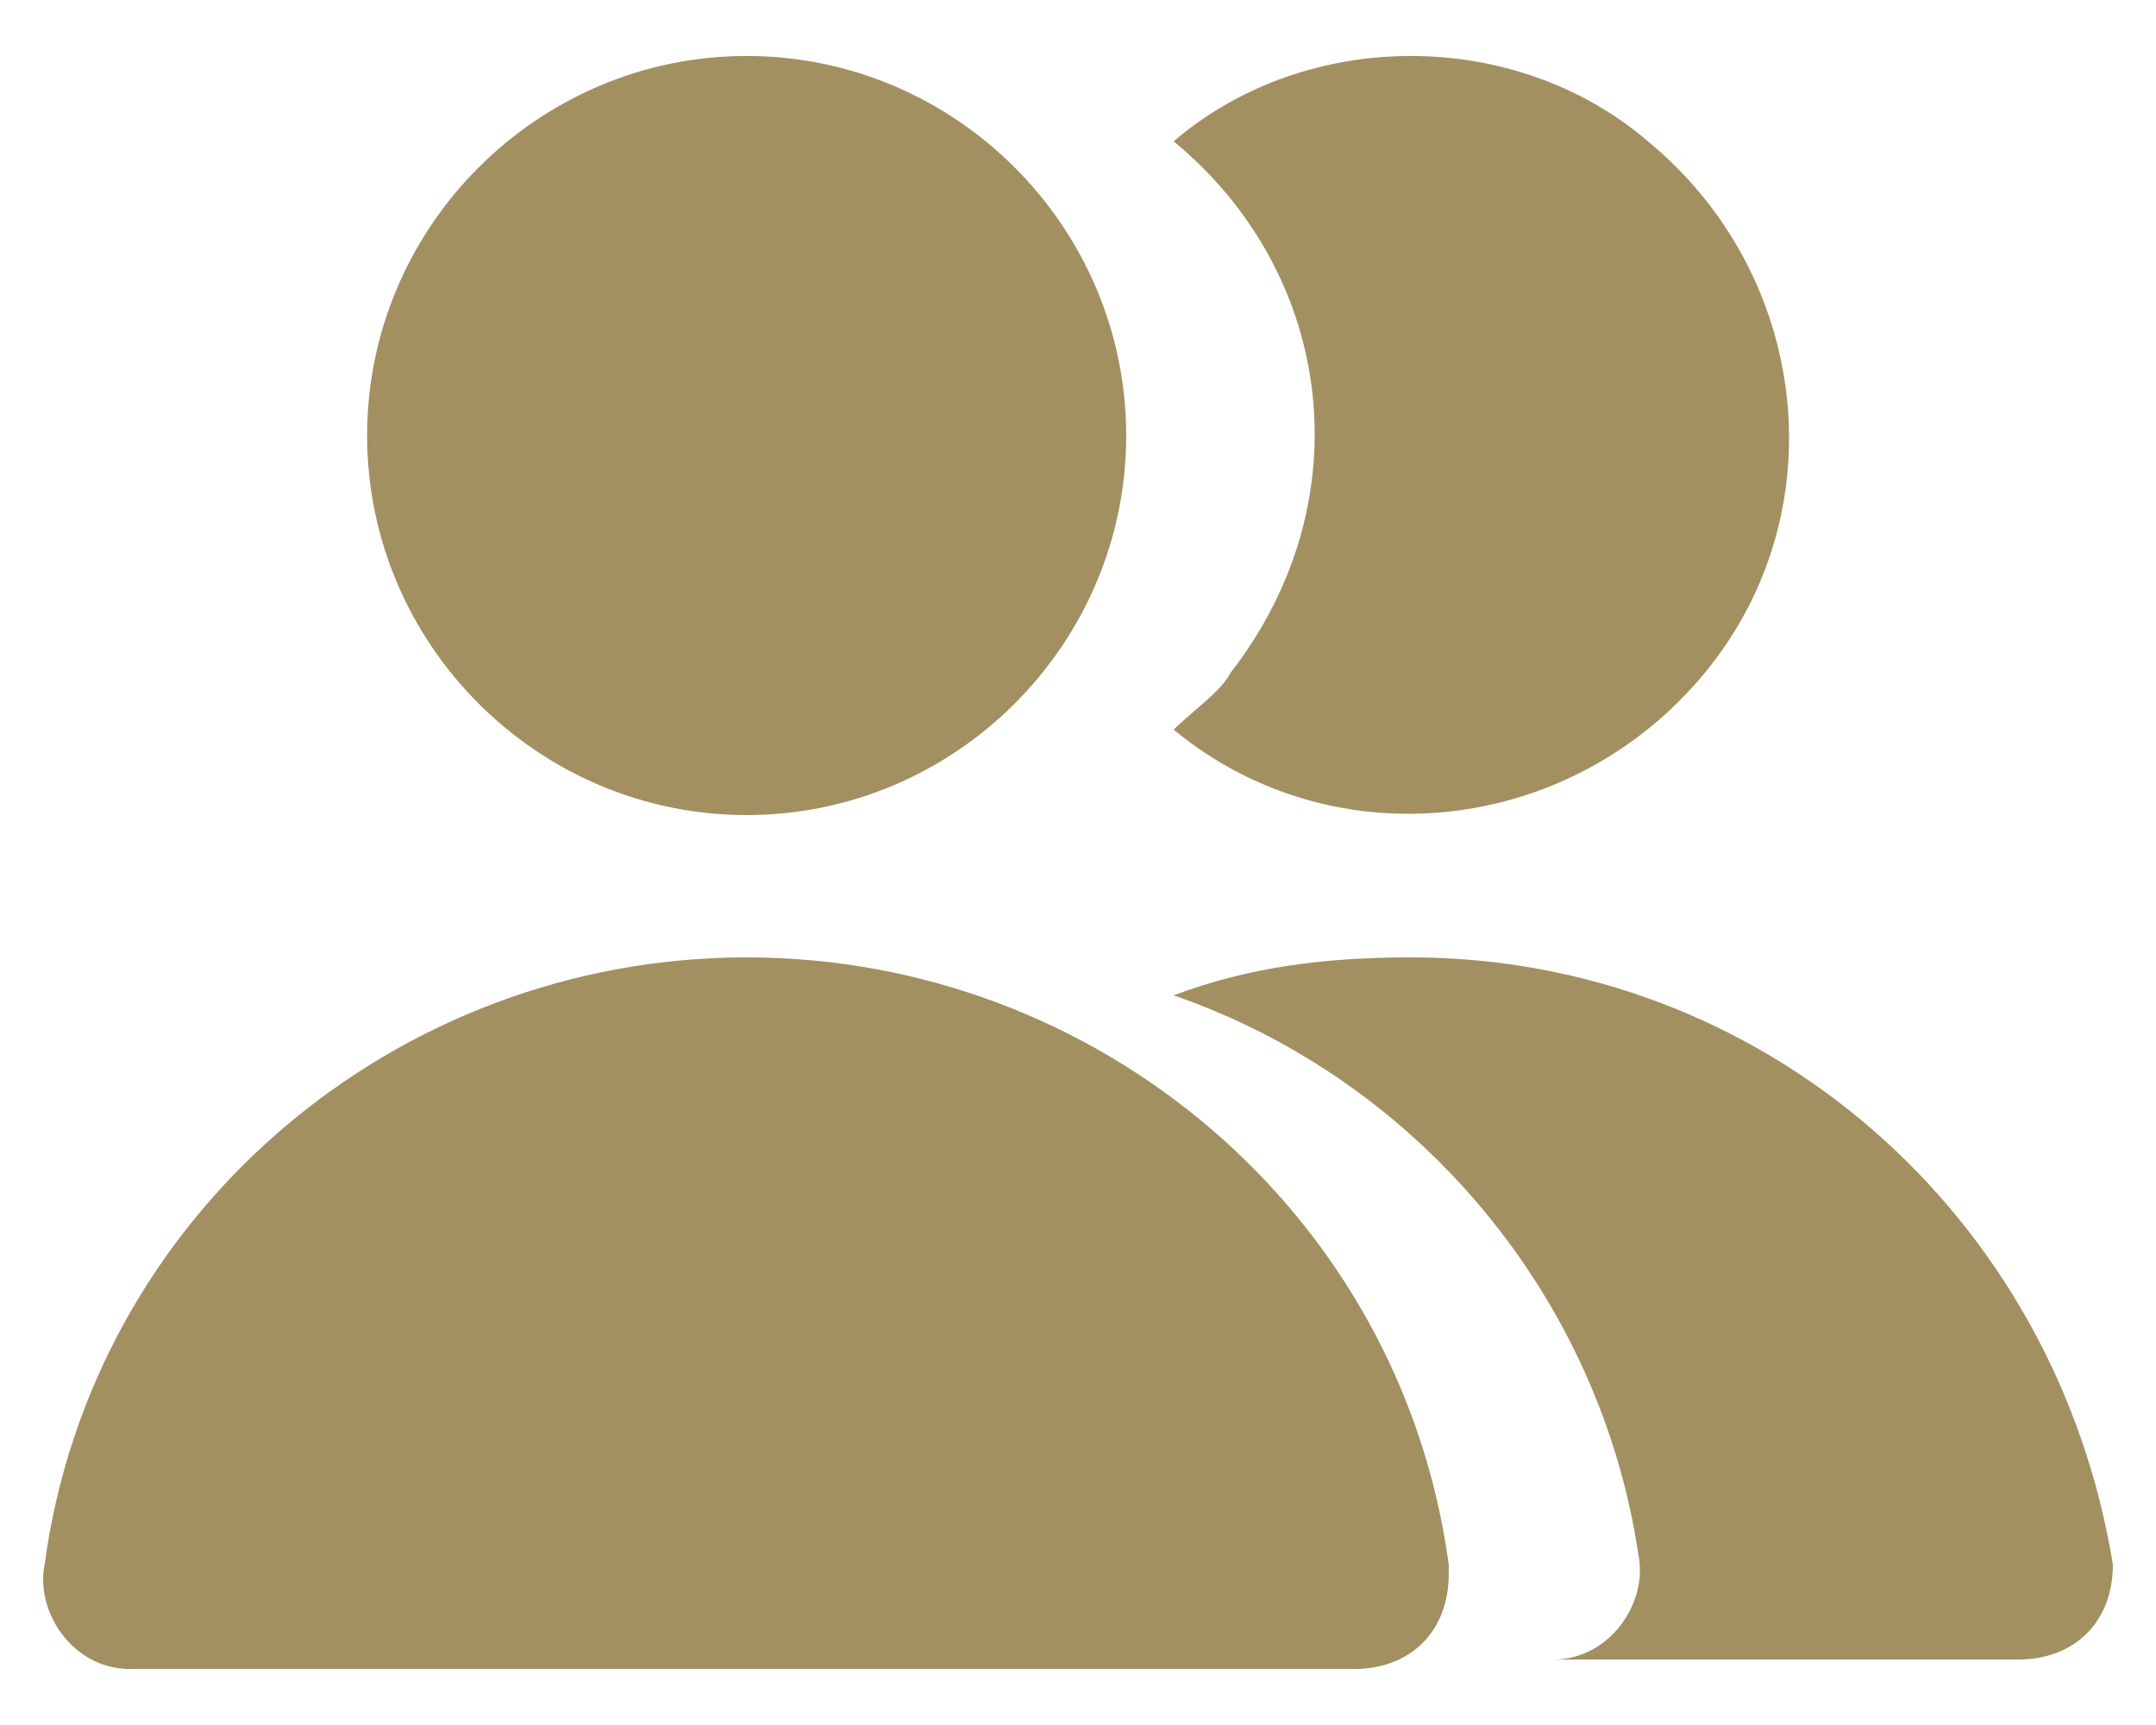 <svg width="25" height="20" viewBox="0 0 25 20" fill="none" xmlns="http://www.w3.org/2000/svg">
<path d="M8.658 9.45C11.078 9.45 13.059 7.47 13.059 5.05C13.059 2.629 11.078 0.649 8.658 0.649C6.238 0.649 4.257 2.629 4.257 5.05C4.257 7.47 6.238 9.45 8.658 9.45ZM13.609 8.46C15.479 10 18.229 9.67 19.769 7.8C21.31 5.93 20.98 3.179 19.109 1.639C18.339 0.979 17.349 0.649 16.359 0.649C15.369 0.649 14.379 0.979 13.609 1.639C15.479 3.179 15.809 5.82 14.269 7.8C14.159 8.02 13.829 8.24 13.609 8.46ZM24.5 18.141C23.84 14.071 20.43 11.1 16.359 11.1C15.369 11.1 14.489 11.21 13.609 11.54C16.469 12.53 18.559 15.061 18.999 18.031C19.109 18.581 18.669 19.241 18.009 19.241H17.899H23.4C24.06 19.241 24.5 18.801 24.5 18.141C24.5 18.251 24.5 18.141 24.5 18.141ZM8.658 11.1C4.587 11.1 1.067 14.071 0.517 18.141C0.407 18.691 0.847 19.351 1.507 19.351H1.617H15.699C16.359 19.351 16.799 18.911 16.799 18.251V18.141C16.249 14.071 12.729 11.1 8.658 11.1Z" fill="#A29061"/>
</svg>
